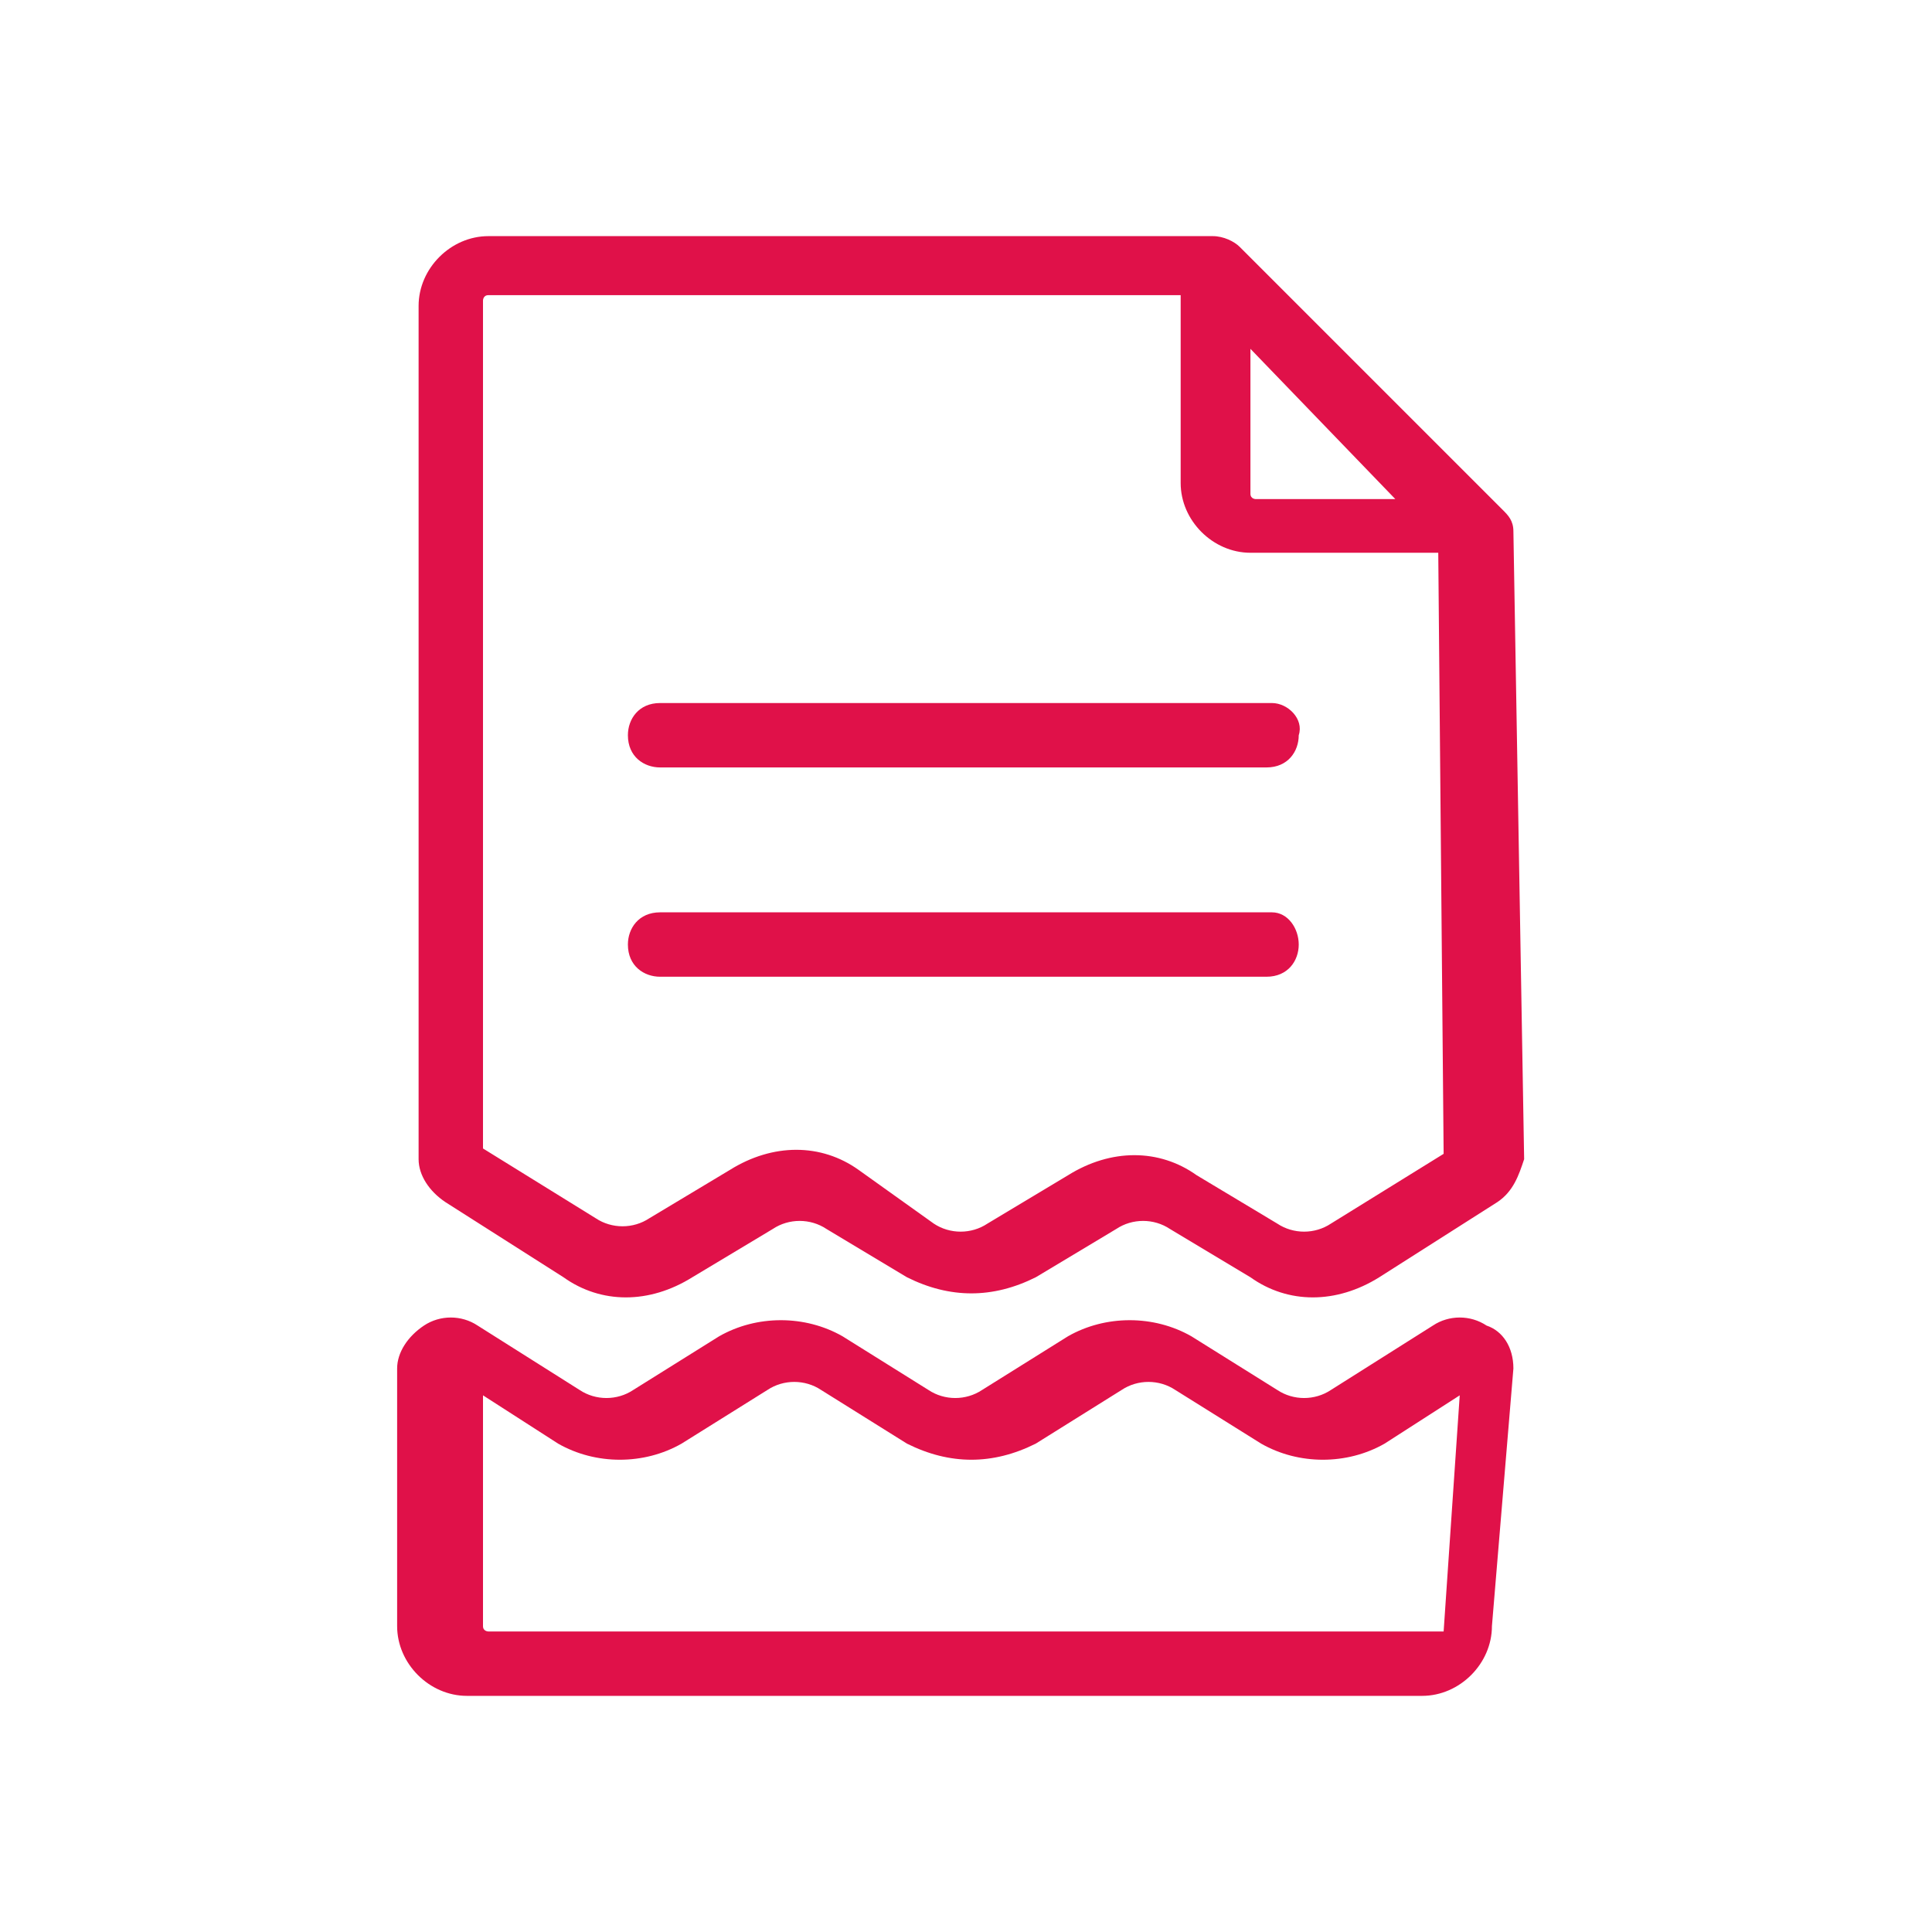<?xml version="1.0" encoding="utf-8"?>
<!-- Generator: Adobe Illustrator 21.1.0, SVG Export Plug-In . SVG Version: 6.00 Build 0)  -->
<svg version="1.1" xmlns="http://www.w3.org/2000/svg" xmlns:xlink="http://www.w3.org/1999/xlink" x="0px" y="0px"
	 viewBox="0 0 36 36" style="enable-background:new 0 0 36 36;" xml:space="preserve">
<style type="text/css">
	.st0{fill:#E01149;}
</style>
<g id="Layer_2">
</g>
<g id="Layer_1">
	<g>
		<g>
			<path class="st0" d="M23.7,13.1H12.3c-0.4,0-0.6,0.3-0.6,0.6c0,0.4,0.3,0.6,0.6,0.6h11.3c0.4,0,0.6-0.3,0.6-0.6
				C24.3,13.4,24,13.1,23.7,13.1z"/>
		</g>
	</g>
	<g>
		<g>
			<path class="st0" d="M23.7,17H12.3c-0.4,0-0.6,0.3-0.6,0.6c0,0.4,0.3,0.6,0.6,0.6h11.3c0.4,0,0.6-0.3,0.6-0.6S24,17,23.7,17z"/>
		</g>
	</g>
	<g>
		<g>
			<path class="st0" d="M28.2,9.9c0-0.2-0.1-0.3-0.2-0.4l-4.9-4.9c-0.1-0.1-0.3-0.2-0.5-0.2H9.1C8.4,4.4,7.8,5,7.8,5.7l0,15.9
				c0,0,0,0,0,0c0,0.3,0.2,0.6,0.5,0.8l2.2,1.4c0.7,0.5,1.6,0.5,2.4,0l1.5-0.9c0.3-0.2,0.7-0.2,1,0l1.5,0.9c0.4,0.2,0.8,0.3,1.2,0.3
				c0.4,0,0.8-0.1,1.2-0.3l1.5-0.9c0.3-0.2,0.7-0.2,1,0l1.5,0.9c0.7,0.5,1.6,0.5,2.4,0l2.2-1.4c0.3-0.2,0.4-0.5,0.5-0.8c0,0,0,0,0,0
				L28.2,9.9C28.2,9.9,28.2,9.9,28.2,9.9z M23.3,6.5L23.3,6.5L26,9.3h-2.6c0,0-0.1,0-0.1-0.1L23.3,6.5L23.3,6.5z M26.9,21.5
				l-2.1,1.3c-0.3,0.2-0.7,0.2-1,0l-1.5-0.9c-0.7-0.5-1.6-0.5-2.4,0l-1.5,0.9c-0.3,0.2-0.7,0.2-1,0L16,21.8c-0.7-0.5-1.6-0.5-2.4,0
				l-1.5,0.9c-0.3,0.2-0.7,0.2-1,0l-2.1-1.3l0-15.8c0,0,0-0.1,0.1-0.1h12.9v3.5c0,0.7,0.6,1.3,1.3,1.3h3.5L26.9,21.5z"/>
		</g>
	</g>
	<g>
		<g>
			<path class="st0" d="M28.2,25.5C28.2,25.5,28.2,25.5,28.2,25.5C28.2,25.4,28.2,25.4,28.2,25.5c0-0.4-0.2-0.7-0.5-0.8
				c-0.3-0.2-0.7-0.2-1,0l-1.9,1.2c-0.3,0.2-0.7,0.2-1,0l-1.6-1c-0.7-0.4-1.6-0.4-2.3,0l-1.6,1c-0.3,0.2-0.7,0.2-1,0l-1.6-1
				c-0.7-0.4-1.6-0.4-2.3,0l-1.6,1c-0.3,0.2-0.7,0.2-1,0l-1.9-1.2c-0.3-0.2-0.7-0.2-1,0c-0.3,0.2-0.5,0.5-0.5,0.8c0,0,0,0,0,0
				s0,0,0,0l0,4.8c0,0.7,0.6,1.3,1.3,1.3h17.8c0.7,0,1.3-0.6,1.3-1.3L28.2,25.5z M26.9,30.4H9.1c0,0-0.1,0-0.1-0.1l0-4.3l1.4,0.9
				c0.7,0.4,1.6,0.4,2.3,0l1.6-1c0.3-0.2,0.7-0.2,1,0l1.6,1c0.4,0.2,0.8,0.3,1.2,0.3c0.4,0,0.8-0.1,1.2-0.3l1.6-1
				c0.3-0.2,0.7-0.2,1,0l1.6,1c0.7,0.4,1.6,0.4,2.3,0l1.4-0.9L26.9,30.4C26.9,30.3,26.9,30.4,26.9,30.4z"/>
		</g>
	</g>
</g>
</svg>
